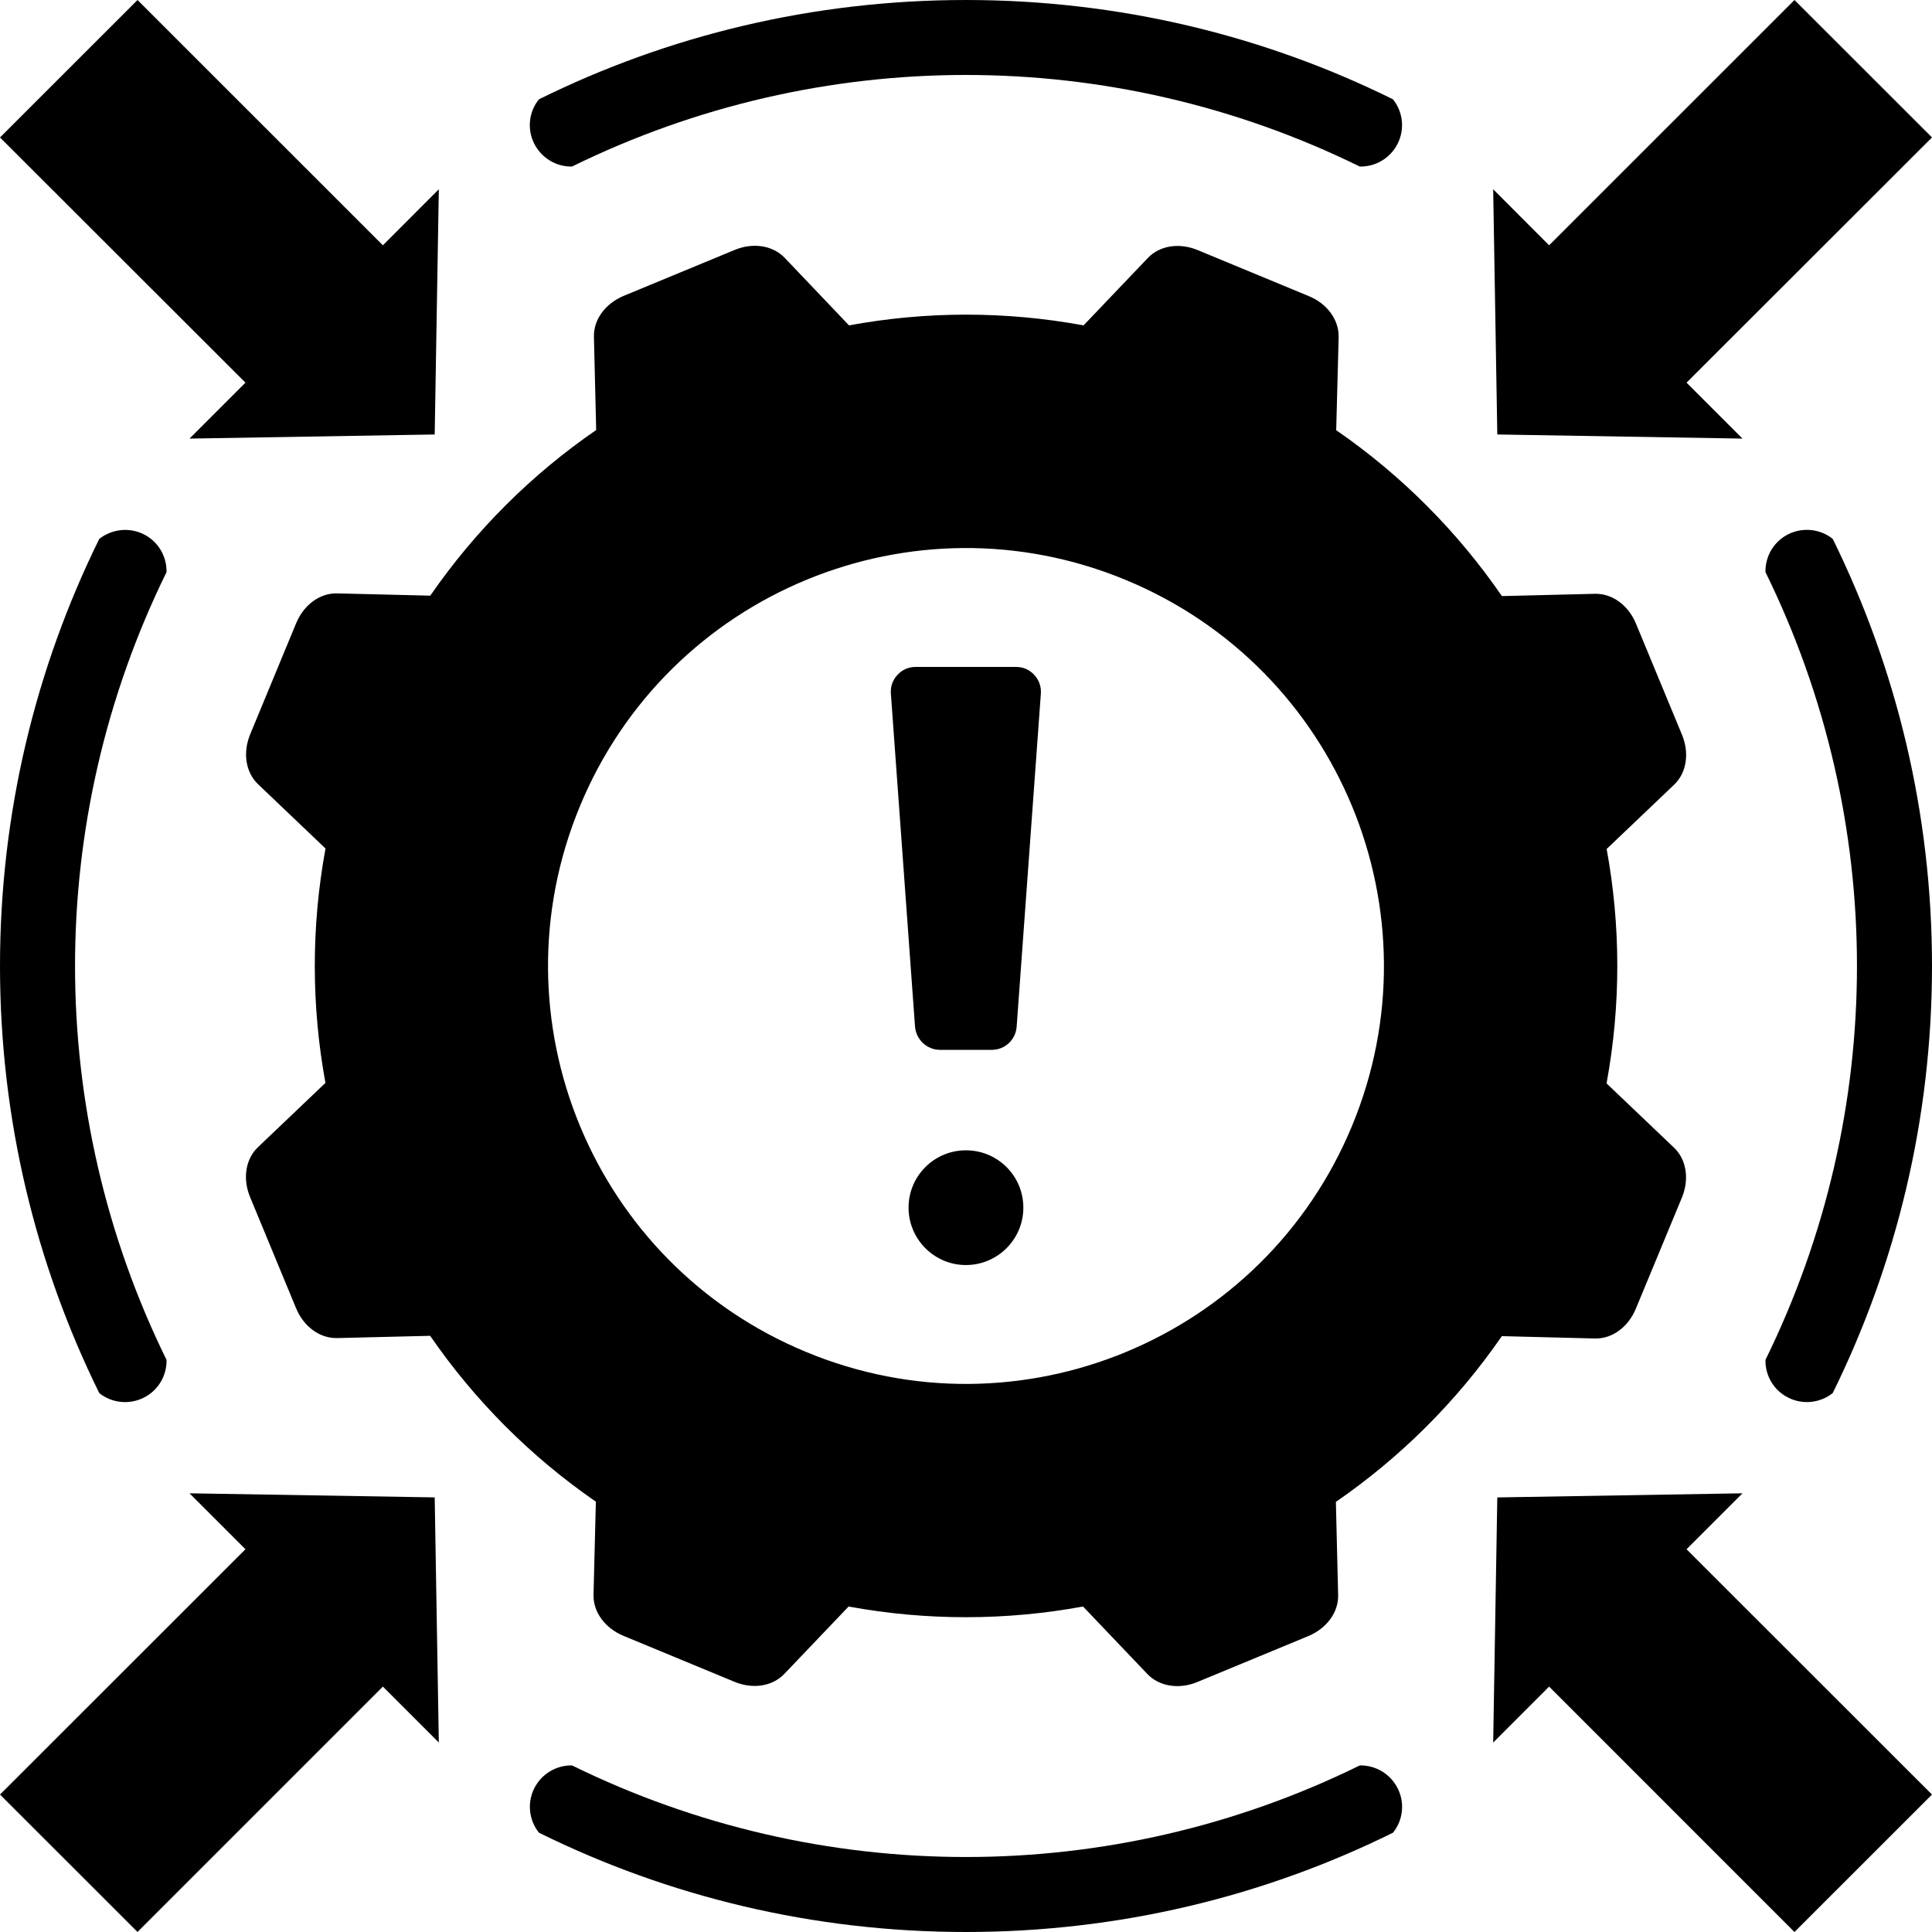 <svg width="60" height="60" viewBox="0 0 60 60" fill="none" xmlns="http://www.w3.org/2000/svg">
<path fill-rule="evenodd" clip-rule="evenodd" d="M6.67572e-05 55.731L4.271 59.999L11.891 52.379L13.628 54.116L13.5 46.503L5.886 46.376L7.623 48.113L6.67572e-05 55.731ZM29.997 35.724C30.984 35.724 31.781 36.518 31.781 37.505C31.781 38.487 30.982 39.287 29.997 39.287C29.016 39.287 28.216 38.487 28.216 37.505C28.216 36.518 29.016 35.724 29.997 35.724ZM29.195 32.604H30.802C31.208 32.604 31.544 32.291 31.573 31.885L32.325 21.543C32.339 21.321 32.271 21.123 32.12 20.959C31.966 20.795 31.776 20.712 31.549 20.712H28.438C28.216 20.712 28.023 20.795 27.872 20.959C27.719 21.123 27.651 21.321 27.667 21.543L28.417 31.885C28.453 32.291 28.789 32.604 29.195 32.604ZM41.497 13.36C43.547 14.774 45.276 16.527 46.643 18.512L49.536 18.441C50.07 18.431 50.57 18.793 50.807 19.368L52.234 22.814C52.474 23.39 52.377 24.002 51.992 24.369L49.896 26.366C50.331 28.734 50.344 31.2 49.893 33.646L51.989 35.643C52.375 36.01 52.469 36.623 52.232 37.195L50.802 40.644C50.565 41.217 50.065 41.581 49.531 41.568L46.641 41.495C45.227 43.545 43.469 45.277 41.487 46.642L41.557 49.538C41.57 50.069 41.206 50.569 40.633 50.809L37.185 52.236C36.612 52.473 36 52.374 35.633 51.988L33.635 49.892C31.268 50.327 28.802 50.342 26.354 49.892L24.357 51.986C23.989 52.371 23.38 52.468 22.805 52.228L19.359 50.801C18.784 50.561 18.422 50.061 18.432 49.53L18.505 46.636C16.456 45.222 14.726 43.469 13.359 41.485L10.466 41.555C9.932 41.566 9.432 41.201 9.195 40.628L7.768 37.18C7.529 36.607 7.625 35.995 8.01 35.628L10.107 33.63C9.672 31.263 9.659 28.796 10.109 26.351L8.013 24.353C7.628 23.986 7.534 23.374 7.771 22.801L9.198 19.353C9.437 18.78 9.937 18.415 10.469 18.428L13.362 18.499C14.776 16.454 16.529 14.72 18.515 13.355L18.445 10.459C18.432 9.925 18.797 9.428 19.37 9.188L22.818 7.761C23.39 7.524 24.002 7.623 24.37 8.008L26.367 10.105C28.737 9.667 31.2 9.654 33.651 10.105L35.648 8.011C36.016 7.625 36.625 7.529 37.2 7.769L40.646 9.196C41.221 9.433 41.583 9.933 41.573 10.467L41.497 13.36ZM34.969 18.014C41.589 20.759 44.732 28.351 41.987 34.969C39.242 41.589 31.651 44.733 25.031 41.985C18.408 39.24 15.267 31.648 18.013 25.03C20.758 18.41 28.349 15.266 34.969 18.014ZM0 30C0 34.761 1.112 39.264 3.083 43.264C3.471 43.574 4.008 43.631 4.456 43.41C4.904 43.191 5.182 42.733 5.172 42.233C1.383 34.519 1.383 25.482 5.172 17.768C5.182 17.267 4.904 16.809 4.456 16.588C4.008 16.369 3.474 16.429 3.083 16.736C1.112 20.737 0 25.24 0 30.001V30ZM29.997 60C34.758 60 39.263 58.893 43.261 56.916C43.573 56.528 43.633 55.992 43.409 55.544C43.188 55.098 42.729 54.817 42.229 54.827C34.516 58.619 25.485 58.619 17.766 54.827C17.269 54.817 16.81 55.098 16.589 55.544C16.368 55.992 16.425 56.525 16.738 56.916C20.738 58.893 25.238 60 29.998 60H29.997ZM60 30C60 25.239 58.888 20.736 56.917 16.735C56.529 16.425 55.992 16.368 55.544 16.587C55.096 16.808 54.818 17.267 54.828 17.767C58.617 25.481 58.617 34.518 54.828 42.232C54.818 42.732 55.096 43.19 55.544 43.409C55.992 43.631 56.526 43.573 56.917 43.263C58.888 39.263 60 34.76 60 29.999V30ZM29.997 0C25.237 0 20.734 1.107 16.737 3.084C16.424 3.472 16.364 4.008 16.588 4.456C16.81 4.901 17.268 5.183 17.765 5.172C25.481 1.38 34.515 1.38 42.229 5.172C42.729 5.183 43.187 4.901 43.408 4.456C43.63 4.008 43.572 3.474 43.26 3.084C39.263 1.107 34.76 0 29.997 0H29.997ZM60 4.269L55.729 0L48.109 7.618L46.372 5.878L46.5 13.493L54.114 13.621L52.377 11.884L60 4.269ZM0 4.269L4.271 0L11.891 7.618L13.628 5.878L13.5 13.493L5.886 13.621L7.623 11.884L0 4.269ZM60 55.731L55.729 60L48.109 52.379L46.372 54.117L46.5 46.504L54.114 46.376L52.377 48.113L60 55.731Z" fill="black"/>
</svg>
